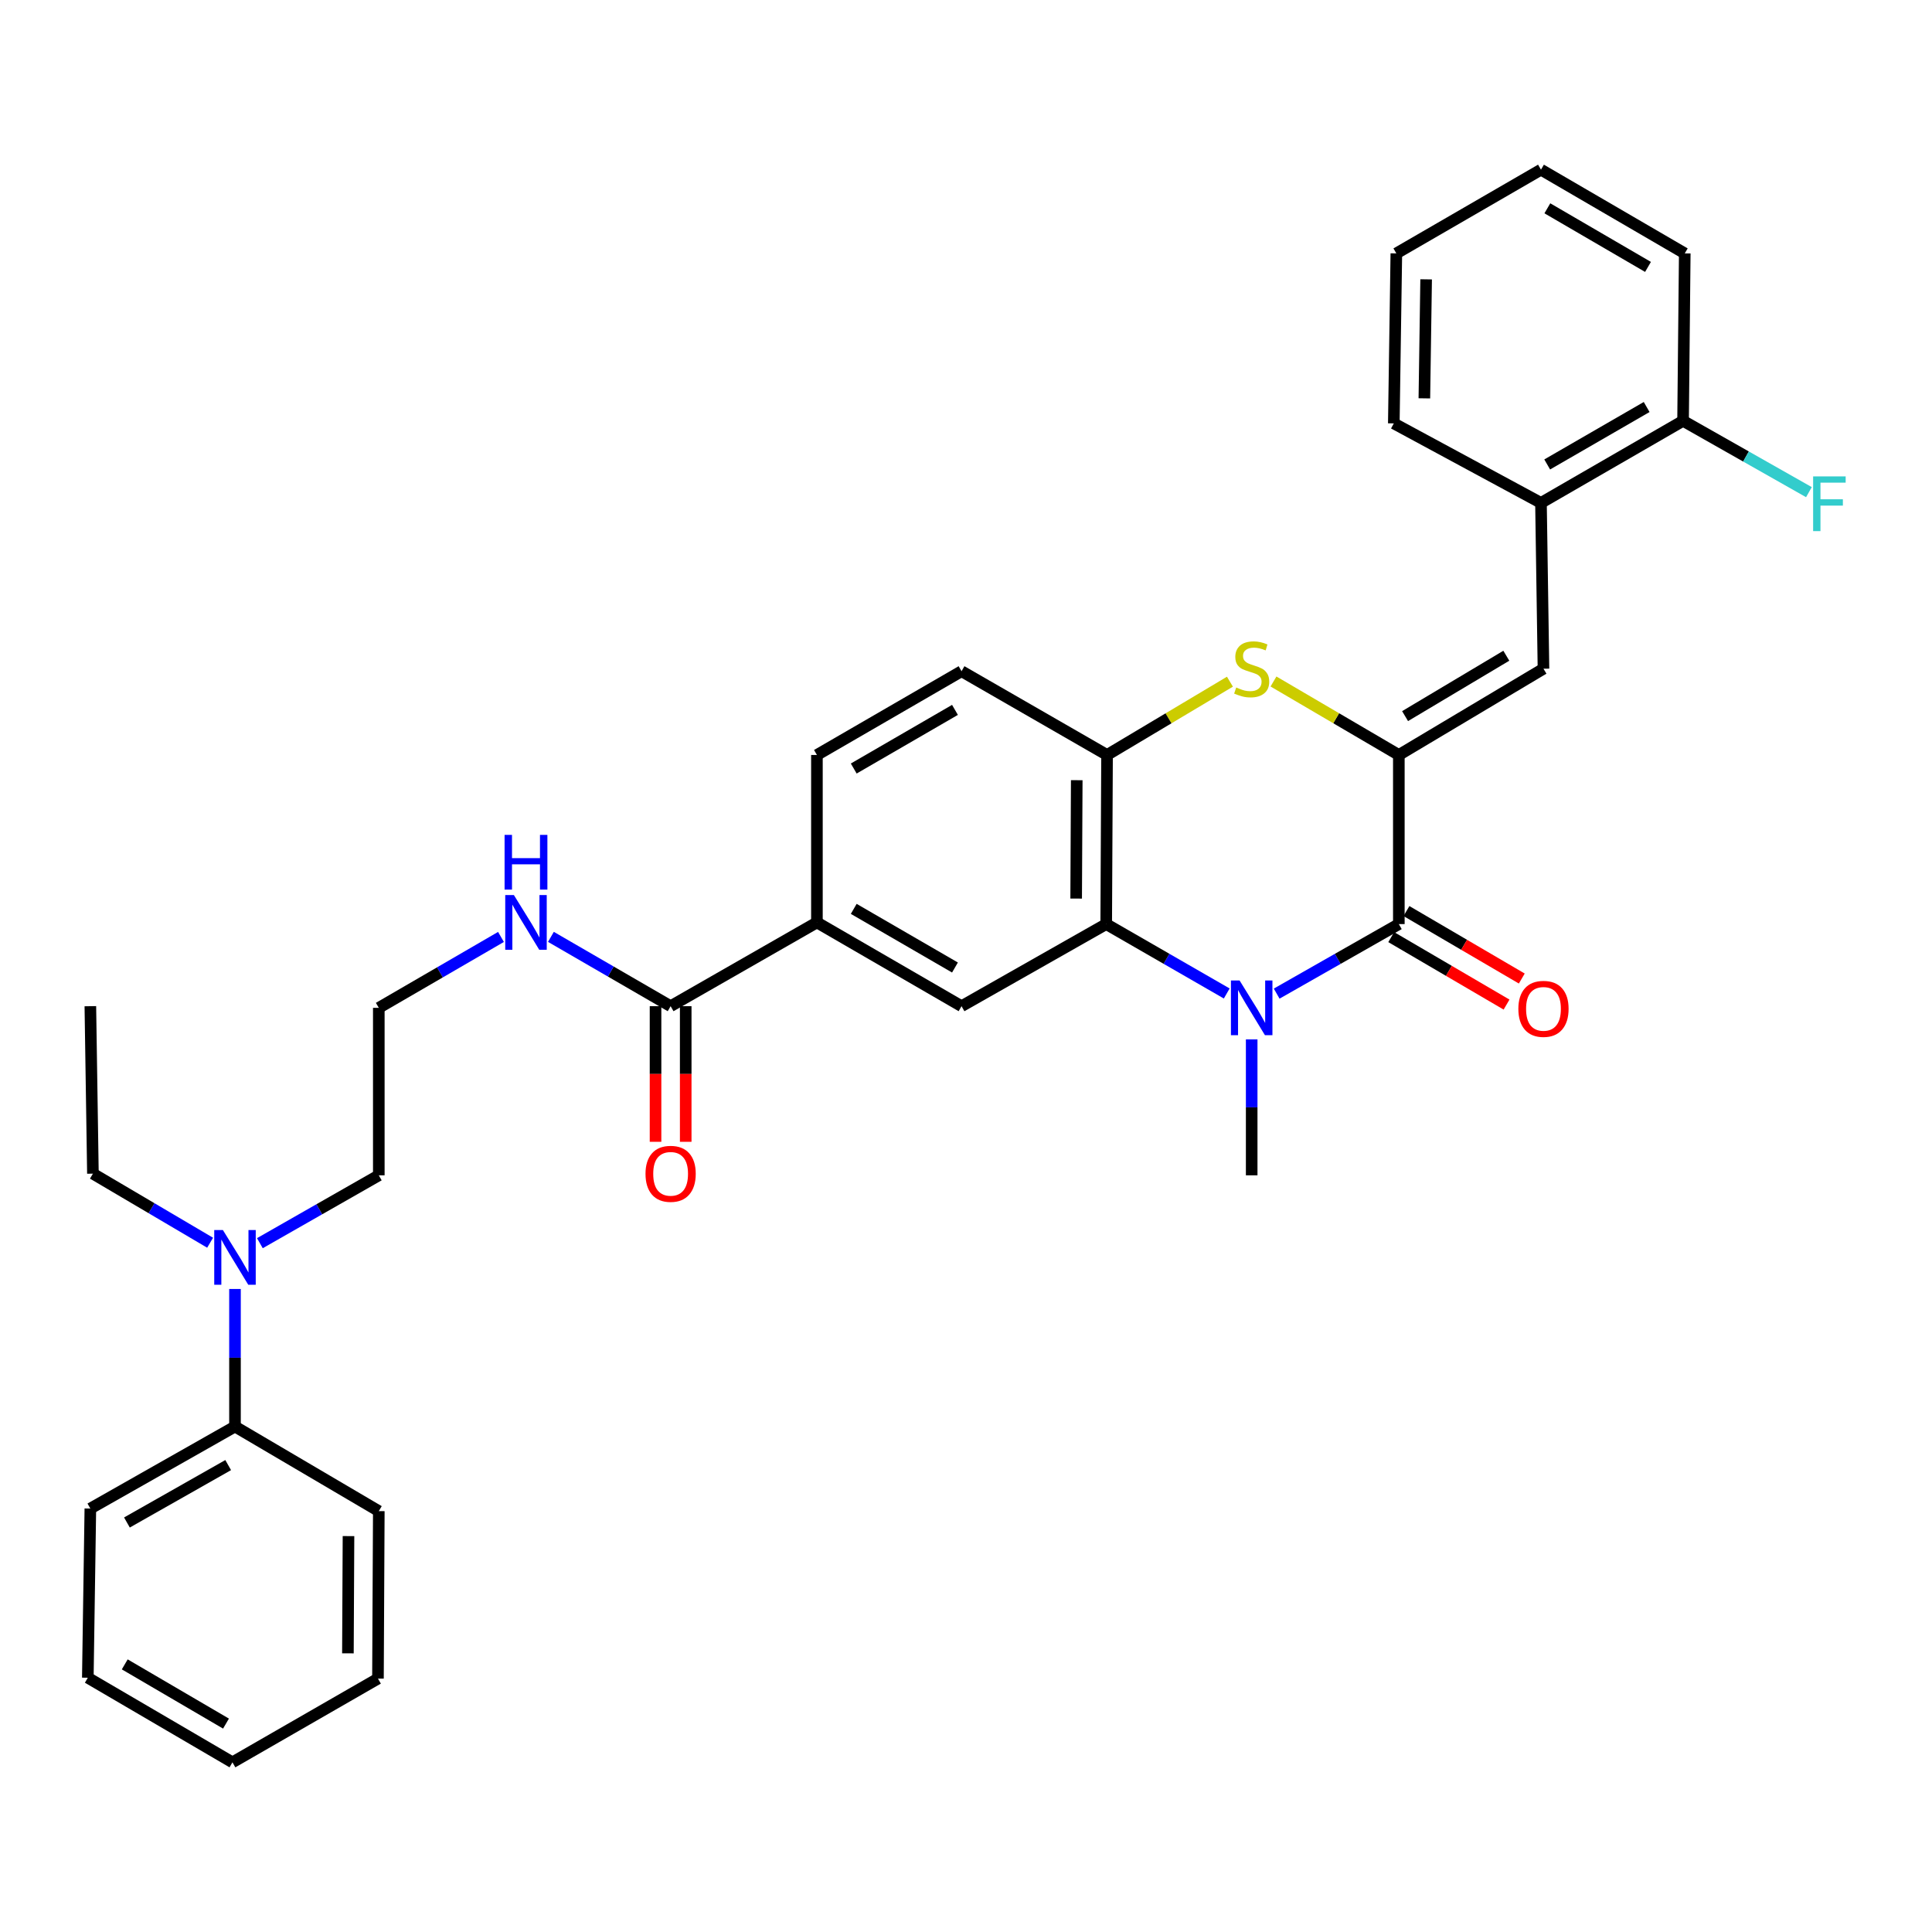<?xml version='1.0' encoding='iso-8859-1'?>
<svg version='1.1' baseProfile='full'
              xmlns='http://www.w3.org/2000/svg'
                      xmlns:rdkit='http://www.rdkit.org/xml'
                      xmlns:xlink='http://www.w3.org/1999/xlink'
                  xml:space='preserve'
width='1000px' height='1000px' viewBox='0 0 1000 1000'>
<!-- END OF HEADER -->
<rect style='opacity:1.0;fill:#FFFFFF;stroke:none' width='1000' height='1000' x='0' y='0'> </rect>
<path class='bond-1' d='M 724.036,390.772 L 724.036,478.305' style='fill:none;fill-rule:evenodd;stroke:#000000;stroke-width:6px;stroke-linecap:butt;stroke-linejoin:miter;stroke-opacity:1' />
<path class='bond-3' d='M 724.036,390.772 L 691.597,371.756' style='fill:none;fill-rule:evenodd;stroke:#000000;stroke-width:6px;stroke-linecap:butt;stroke-linejoin:miter;stroke-opacity:1' />
<path class='bond-3' d='M 691.597,371.756 L 659.158,352.741' style='fill:none;fill-rule:evenodd;stroke:#CCCC00;stroke-width:6px;stroke-linecap:butt;stroke-linejoin:miter;stroke-opacity:1' />
<path class='bond-4' d='M 724.036,390.772 L 798.9,346.125' style='fill:none;fill-rule:evenodd;stroke:#000000;stroke-width:6px;stroke-linecap:butt;stroke-linejoin:miter;stroke-opacity:1' />
<path class='bond-4' d='M 727.265,370.659 L 779.669,339.406' style='fill:none;fill-rule:evenodd;stroke:#000000;stroke-width:6px;stroke-linecap:butt;stroke-linejoin:miter;stroke-opacity:1' />
<path class='bond-0' d='M 660.801,514.299 L 692.419,496.302' style='fill:none;fill-rule:evenodd;stroke:#0000FF;stroke-width:6px;stroke-linecap:butt;stroke-linejoin:miter;stroke-opacity:1' />
<path class='bond-0' d='M 692.419,496.302 L 724.036,478.305' style='fill:none;fill-rule:evenodd;stroke:#000000;stroke-width:6px;stroke-linecap:butt;stroke-linejoin:miter;stroke-opacity:1' />
<path class='bond-18' d='M 647.87,537.987 L 647.87,573.165' style='fill:none;fill-rule:evenodd;stroke:#0000FF;stroke-width:6px;stroke-linecap:butt;stroke-linejoin:miter;stroke-opacity:1' />
<path class='bond-18' d='M 647.87,573.165 L 647.87,608.343' style='fill:none;fill-rule:evenodd;stroke:#000000;stroke-width:6px;stroke-linecap:butt;stroke-linejoin:miter;stroke-opacity:1' />
<path class='bond-33' d='M 634.958,514.225 L 603.765,496.265' style='fill:none;fill-rule:evenodd;stroke:#0000FF;stroke-width:6px;stroke-linecap:butt;stroke-linejoin:miter;stroke-opacity:1' />
<path class='bond-33' d='M 603.765,496.265 L 572.573,478.305' style='fill:none;fill-rule:evenodd;stroke:#000000;stroke-width:6px;stroke-linecap:butt;stroke-linejoin:miter;stroke-opacity:1' />
<path class='bond-10' d='M 720.092,485.047 L 749.94,502.508' style='fill:none;fill-rule:evenodd;stroke:#000000;stroke-width:6px;stroke-linecap:butt;stroke-linejoin:miter;stroke-opacity:1' />
<path class='bond-10' d='M 749.94,502.508 L 779.787,519.97' style='fill:none;fill-rule:evenodd;stroke:#FF0000;stroke-width:6px;stroke-linecap:butt;stroke-linejoin:miter;stroke-opacity:1' />
<path class='bond-10' d='M 727.98,471.564 L 757.827,489.026' style='fill:none;fill-rule:evenodd;stroke:#000000;stroke-width:6px;stroke-linecap:butt;stroke-linejoin:miter;stroke-opacity:1' />
<path class='bond-10' d='M 757.827,489.026 L 787.675,506.487' style='fill:none;fill-rule:evenodd;stroke:#FF0000;stroke-width:6px;stroke-linecap:butt;stroke-linejoin:miter;stroke-opacity:1' />
<path class='bond-2' d='M 572.573,478.305 L 573.007,390.772' style='fill:none;fill-rule:evenodd;stroke:#000000;stroke-width:6px;stroke-linecap:butt;stroke-linejoin:miter;stroke-opacity:1' />
<path class='bond-2' d='M 557.018,465.098 L 557.322,403.825' style='fill:none;fill-rule:evenodd;stroke:#000000;stroke-width:6px;stroke-linecap:butt;stroke-linejoin:miter;stroke-opacity:1' />
<path class='bond-6' d='M 572.573,478.305 L 497.692,520.801' style='fill:none;fill-rule:evenodd;stroke:#000000;stroke-width:6px;stroke-linecap:butt;stroke-linejoin:miter;stroke-opacity:1' />
<path class='bond-5' d='M 636.611,352.839 L 604.809,371.806' style='fill:none;fill-rule:evenodd;stroke:#CCCC00;stroke-width:6px;stroke-linecap:butt;stroke-linejoin:miter;stroke-opacity:1' />
<path class='bond-5' d='M 604.809,371.806 L 573.007,390.772' style='fill:none;fill-rule:evenodd;stroke:#000000;stroke-width:6px;stroke-linecap:butt;stroke-linejoin:miter;stroke-opacity:1' />
<path class='bond-9' d='M 798.9,346.125 L 797.607,260.301' style='fill:none;fill-rule:evenodd;stroke:#000000;stroke-width:6px;stroke-linecap:butt;stroke-linejoin:miter;stroke-opacity:1' />
<path class='bond-11' d='M 573.007,390.772 L 497.692,347.417' style='fill:none;fill-rule:evenodd;stroke:#000000;stroke-width:6px;stroke-linecap:butt;stroke-linejoin:miter;stroke-opacity:1' />
<path class='bond-35' d='M 497.692,520.801 L 422.837,477.446' style='fill:none;fill-rule:evenodd;stroke:#000000;stroke-width:6px;stroke-linecap:butt;stroke-linejoin:miter;stroke-opacity:1' />
<path class='bond-35' d='M 494.292,500.781 L 441.893,470.433' style='fill:none;fill-rule:evenodd;stroke:#000000;stroke-width:6px;stroke-linecap:butt;stroke-linejoin:miter;stroke-opacity:1' />
<path class='bond-7' d='M 347.114,520.801 L 422.837,477.446' style='fill:none;fill-rule:evenodd;stroke:#000000;stroke-width:6px;stroke-linecap:butt;stroke-linejoin:miter;stroke-opacity:1' />
<path class='bond-13' d='M 339.304,520.801 L 339.304,555.899' style='fill:none;fill-rule:evenodd;stroke:#000000;stroke-width:6px;stroke-linecap:butt;stroke-linejoin:miter;stroke-opacity:1' />
<path class='bond-13' d='M 339.304,555.899 L 339.304,590.997' style='fill:none;fill-rule:evenodd;stroke:#FF0000;stroke-width:6px;stroke-linecap:butt;stroke-linejoin:miter;stroke-opacity:1' />
<path class='bond-13' d='M 354.924,520.801 L 354.924,555.899' style='fill:none;fill-rule:evenodd;stroke:#000000;stroke-width:6px;stroke-linecap:butt;stroke-linejoin:miter;stroke-opacity:1' />
<path class='bond-13' d='M 354.924,555.899 L 354.924,590.997' style='fill:none;fill-rule:evenodd;stroke:#FF0000;stroke-width:6px;stroke-linecap:butt;stroke-linejoin:miter;stroke-opacity:1' />
<path class='bond-16' d='M 347.114,520.801 L 316.133,502.86' style='fill:none;fill-rule:evenodd;stroke:#000000;stroke-width:6px;stroke-linecap:butt;stroke-linejoin:miter;stroke-opacity:1' />
<path class='bond-16' d='M 316.133,502.86 L 285.153,484.918' style='fill:none;fill-rule:evenodd;stroke:#0000FF;stroke-width:6px;stroke-linecap:butt;stroke-linejoin:miter;stroke-opacity:1' />
<path class='bond-8' d='M 422.837,477.446 L 422.837,390.772' style='fill:none;fill-rule:evenodd;stroke:#000000;stroke-width:6px;stroke-linecap:butt;stroke-linejoin:miter;stroke-opacity:1' />
<path class='bond-14' d='M 797.607,260.301 L 871.151,217.823' style='fill:none;fill-rule:evenodd;stroke:#000000;stroke-width:6px;stroke-linecap:butt;stroke-linejoin:miter;stroke-opacity:1' />
<path class='bond-14' d='M 800.826,240.403 L 852.307,210.668' style='fill:none;fill-rule:evenodd;stroke:#000000;stroke-width:6px;stroke-linecap:butt;stroke-linejoin:miter;stroke-opacity:1' />
<path class='bond-22' d='M 797.607,260.301 L 721.432,219.15' style='fill:none;fill-rule:evenodd;stroke:#000000;stroke-width:6px;stroke-linecap:butt;stroke-linejoin:miter;stroke-opacity:1' />
<path class='bond-15' d='M 497.692,347.417 L 422.837,390.772' style='fill:none;fill-rule:evenodd;stroke:#000000;stroke-width:6px;stroke-linecap:butt;stroke-linejoin:miter;stroke-opacity:1' />
<path class='bond-15' d='M 494.292,367.437 L 441.893,397.786' style='fill:none;fill-rule:evenodd;stroke:#000000;stroke-width:6px;stroke-linecap:butt;stroke-linejoin:miter;stroke-opacity:1' />
<path class='bond-12' d='M 134.511,643.469 L 165.289,625.906' style='fill:none;fill-rule:evenodd;stroke:#0000FF;stroke-width:6px;stroke-linecap:butt;stroke-linejoin:miter;stroke-opacity:1' />
<path class='bond-12' d='M 165.289,625.906 L 196.067,608.343' style='fill:none;fill-rule:evenodd;stroke:#000000;stroke-width:6px;stroke-linecap:butt;stroke-linejoin:miter;stroke-opacity:1' />
<path class='bond-17' d='M 121.629,667.17 L 121.629,702.771' style='fill:none;fill-rule:evenodd;stroke:#0000FF;stroke-width:6px;stroke-linecap:butt;stroke-linejoin:miter;stroke-opacity:1' />
<path class='bond-17' d='M 121.629,702.771 L 121.629,738.372' style='fill:none;fill-rule:evenodd;stroke:#000000;stroke-width:6px;stroke-linecap:butt;stroke-linejoin:miter;stroke-opacity:1' />
<path class='bond-23' d='M 108.755,643.234 L 78.424,625.359' style='fill:none;fill-rule:evenodd;stroke:#0000FF;stroke-width:6px;stroke-linecap:butt;stroke-linejoin:miter;stroke-opacity:1' />
<path class='bond-23' d='M 78.424,625.359 L 48.093,607.484' style='fill:none;fill-rule:evenodd;stroke:#000000;stroke-width:6px;stroke-linecap:butt;stroke-linejoin:miter;stroke-opacity:1' />
<path class='bond-19' d='M 871.151,217.823 L 903.723,236.281' style='fill:none;fill-rule:evenodd;stroke:#000000;stroke-width:6px;stroke-linecap:butt;stroke-linejoin:miter;stroke-opacity:1' />
<path class='bond-19' d='M 903.723,236.281 L 936.295,254.738' style='fill:none;fill-rule:evenodd;stroke:#33CCCC;stroke-width:6px;stroke-linecap:butt;stroke-linejoin:miter;stroke-opacity:1' />
<path class='bond-24' d='M 871.151,217.823 L 872.028,131.157' style='fill:none;fill-rule:evenodd;stroke:#000000;stroke-width:6px;stroke-linecap:butt;stroke-linejoin:miter;stroke-opacity:1' />
<path class='bond-20' d='M 259.308,484.957 L 227.688,503.309' style='fill:none;fill-rule:evenodd;stroke:#0000FF;stroke-width:6px;stroke-linecap:butt;stroke-linejoin:miter;stroke-opacity:1' />
<path class='bond-20' d='M 227.688,503.309 L 196.067,521.66' style='fill:none;fill-rule:evenodd;stroke:#000000;stroke-width:6px;stroke-linecap:butt;stroke-linejoin:miter;stroke-opacity:1' />
<path class='bond-25' d='M 121.629,738.372 L 46.765,780.824' style='fill:none;fill-rule:evenodd;stroke:#000000;stroke-width:6px;stroke-linecap:butt;stroke-linejoin:miter;stroke-opacity:1' />
<path class='bond-25' d='M 118.104,758.327 L 65.699,788.043' style='fill:none;fill-rule:evenodd;stroke:#000000;stroke-width:6px;stroke-linecap:butt;stroke-linejoin:miter;stroke-opacity:1' />
<path class='bond-26' d='M 121.629,738.372 L 196.067,782.16' style='fill:none;fill-rule:evenodd;stroke:#000000;stroke-width:6px;stroke-linecap:butt;stroke-linejoin:miter;stroke-opacity:1' />
<path class='bond-21' d='M 196.067,521.66 L 196.067,608.343' style='fill:none;fill-rule:evenodd;stroke:#000000;stroke-width:6px;stroke-linecap:butt;stroke-linejoin:miter;stroke-opacity:1' />
<path class='bond-28' d='M 721.432,219.15 L 722.743,131.157' style='fill:none;fill-rule:evenodd;stroke:#000000;stroke-width:6px;stroke-linecap:butt;stroke-linejoin:miter;stroke-opacity:1' />
<path class='bond-28' d='M 737.247,206.184 L 738.165,144.589' style='fill:none;fill-rule:evenodd;stroke:#000000;stroke-width:6px;stroke-linecap:butt;stroke-linejoin:miter;stroke-opacity:1' />
<path class='bond-27' d='M 48.093,607.484 L 46.765,520.801' style='fill:none;fill-rule:evenodd;stroke:#000000;stroke-width:6px;stroke-linecap:butt;stroke-linejoin:miter;stroke-opacity:1' />
<path class='bond-34' d='M 872.028,131.157 L 797.607,87.82' style='fill:none;fill-rule:evenodd;stroke:#000000;stroke-width:6px;stroke-linecap:butt;stroke-linejoin:miter;stroke-opacity:1' />
<path class='bond-34' d='M 853.004,138.155 L 800.909,107.819' style='fill:none;fill-rule:evenodd;stroke:#000000;stroke-width:6px;stroke-linecap:butt;stroke-linejoin:miter;stroke-opacity:1' />
<path class='bond-31' d='M 46.765,780.824 L 45.455,868.392' style='fill:none;fill-rule:evenodd;stroke:#000000;stroke-width:6px;stroke-linecap:butt;stroke-linejoin:miter;stroke-opacity:1' />
<path class='bond-30' d='M 196.067,782.16 L 195.633,868.843' style='fill:none;fill-rule:evenodd;stroke:#000000;stroke-width:6px;stroke-linecap:butt;stroke-linejoin:miter;stroke-opacity:1' />
<path class='bond-30' d='M 180.382,795.084 L 180.078,855.762' style='fill:none;fill-rule:evenodd;stroke:#000000;stroke-width:6px;stroke-linecap:butt;stroke-linejoin:miter;stroke-opacity:1' />
<path class='bond-29' d='M 722.743,131.157 L 797.607,87.82' style='fill:none;fill-rule:evenodd;stroke:#000000;stroke-width:6px;stroke-linecap:butt;stroke-linejoin:miter;stroke-opacity:1' />
<path class='bond-32' d='M 195.633,868.843 L 120.318,912.18' style='fill:none;fill-rule:evenodd;stroke:#000000;stroke-width:6px;stroke-linecap:butt;stroke-linejoin:miter;stroke-opacity:1' />
<path class='bond-36' d='M 45.455,868.392 L 120.318,912.18' style='fill:none;fill-rule:evenodd;stroke:#000000;stroke-width:6px;stroke-linecap:butt;stroke-linejoin:miter;stroke-opacity:1' />
<path class='bond-36' d='M 64.57,861.477 L 116.975,892.129' style='fill:none;fill-rule:evenodd;stroke:#000000;stroke-width:6px;stroke-linecap:butt;stroke-linejoin:miter;stroke-opacity:1' />
<path  class='atom-1' d='M 641.61 507.5
L 650.89 522.5
Q 651.81 523.98, 653.29 526.66
Q 654.77 529.34, 654.85 529.5
L 654.85 507.5
L 658.61 507.5
L 658.61 535.82
L 654.73 535.82
L 644.77 519.42
Q 643.61 517.5, 642.37 515.3
Q 641.17 513.1, 640.81 512.42
L 640.81 535.82
L 637.13 535.82
L 637.13 507.5
L 641.61 507.5
' fill='#0000FF'/>
<path  class='atom-4' d='M 639.87 355.845
Q 640.19 355.965, 641.51 356.525
Q 642.83 357.085, 644.27 357.445
Q 645.75 357.765, 647.19 357.765
Q 649.87 357.765, 651.43 356.485
Q 652.99 355.165, 652.99 352.885
Q 652.99 351.325, 652.19 350.365
Q 651.43 349.405, 650.23 348.885
Q 649.03 348.365, 647.03 347.765
Q 644.51 347.005, 642.99 346.285
Q 641.51 345.565, 640.43 344.045
Q 639.39 342.525, 639.39 339.965
Q 639.39 336.405, 641.79 334.205
Q 644.23 332.005, 649.03 332.005
Q 652.31 332.005, 656.03 333.565
L 655.11 336.645
Q 651.71 335.245, 649.15 335.245
Q 646.39 335.245, 644.87 336.405
Q 643.35 337.525, 643.39 339.485
Q 643.39 341.005, 644.15 341.925
Q 644.95 342.845, 646.07 343.365
Q 647.23 343.885, 649.15 344.485
Q 651.71 345.285, 653.23 346.085
Q 654.75 346.885, 655.83 348.525
Q 656.95 350.125, 656.95 352.885
Q 656.95 356.805, 654.31 358.925
Q 651.71 361.005, 647.35 361.005
Q 644.83 361.005, 642.91 360.445
Q 641.03 359.925, 638.79 359.005
L 639.87 355.845
' fill='#CCCC00'/>
<path  class='atom-11' d='M 785.9 522.182
Q 785.9 515.382, 789.26 511.582
Q 792.62 507.782, 798.9 507.782
Q 805.18 507.782, 808.54 511.582
Q 811.9 515.382, 811.9 522.182
Q 811.9 529.062, 808.5 532.982
Q 805.1 536.862, 798.9 536.862
Q 792.66 536.862, 789.26 532.982
Q 785.9 529.102, 785.9 522.182
M 798.9 533.662
Q 803.22 533.662, 805.54 530.782
Q 807.9 527.862, 807.9 522.182
Q 807.9 516.622, 805.54 513.822
Q 803.22 510.982, 798.9 510.982
Q 794.58 510.982, 792.22 513.782
Q 789.9 516.582, 789.9 522.182
Q 789.9 527.902, 792.22 530.782
Q 794.58 533.662, 798.9 533.662
' fill='#FF0000'/>
<path  class='atom-13' d='M 115.369 636.661
L 124.649 651.661
Q 125.569 653.141, 127.049 655.821
Q 128.529 658.501, 128.609 658.661
L 128.609 636.661
L 132.369 636.661
L 132.369 664.981
L 128.489 664.981
L 118.529 648.581
Q 117.369 646.661, 116.129 644.461
Q 114.929 642.261, 114.569 641.581
L 114.569 664.981
L 110.889 664.981
L 110.889 636.661
L 115.369 636.661
' fill='#0000FF'/>
<path  class='atom-14' d='M 334.114 607.564
Q 334.114 600.764, 337.474 596.964
Q 340.834 593.164, 347.114 593.164
Q 353.394 593.164, 356.754 596.964
Q 360.114 600.764, 360.114 607.564
Q 360.114 614.444, 356.714 618.364
Q 353.314 622.244, 347.114 622.244
Q 340.874 622.244, 337.474 618.364
Q 334.114 614.484, 334.114 607.564
M 347.114 619.044
Q 351.434 619.044, 353.754 616.164
Q 356.114 613.244, 356.114 607.564
Q 356.114 602.004, 353.754 599.204
Q 351.434 596.364, 347.114 596.364
Q 342.794 596.364, 340.434 599.164
Q 338.114 601.964, 338.114 607.564
Q 338.114 613.284, 340.434 616.164
Q 342.794 619.044, 347.114 619.044
' fill='#FF0000'/>
<path  class='atom-17' d='M 265.99 463.286
L 275.27 478.286
Q 276.19 479.766, 277.67 482.446
Q 279.15 485.126, 279.23 485.286
L 279.23 463.286
L 282.99 463.286
L 282.99 491.606
L 279.11 491.606
L 269.15 475.206
Q 267.99 473.286, 266.75 471.086
Q 265.55 468.886, 265.19 468.206
L 265.19 491.606
L 261.51 491.606
L 261.51 463.286
L 265.99 463.286
' fill='#0000FF'/>
<path  class='atom-17' d='M 261.17 432.134
L 265.01 432.134
L 265.01 444.174
L 279.49 444.174
L 279.49 432.134
L 283.33 432.134
L 283.33 460.454
L 279.49 460.454
L 279.49 447.374
L 265.01 447.374
L 265.01 460.454
L 261.17 460.454
L 261.17 432.134
' fill='#0000FF'/>
<path  class='atom-20' d='M 938.471 246.583
L 955.311 246.583
L 955.311 249.823
L 942.271 249.823
L 942.271 258.423
L 953.871 258.423
L 953.871 261.703
L 942.271 261.703
L 942.271 274.903
L 938.471 274.903
L 938.471 246.583
' fill='#33CCCC'/>
</svg>
